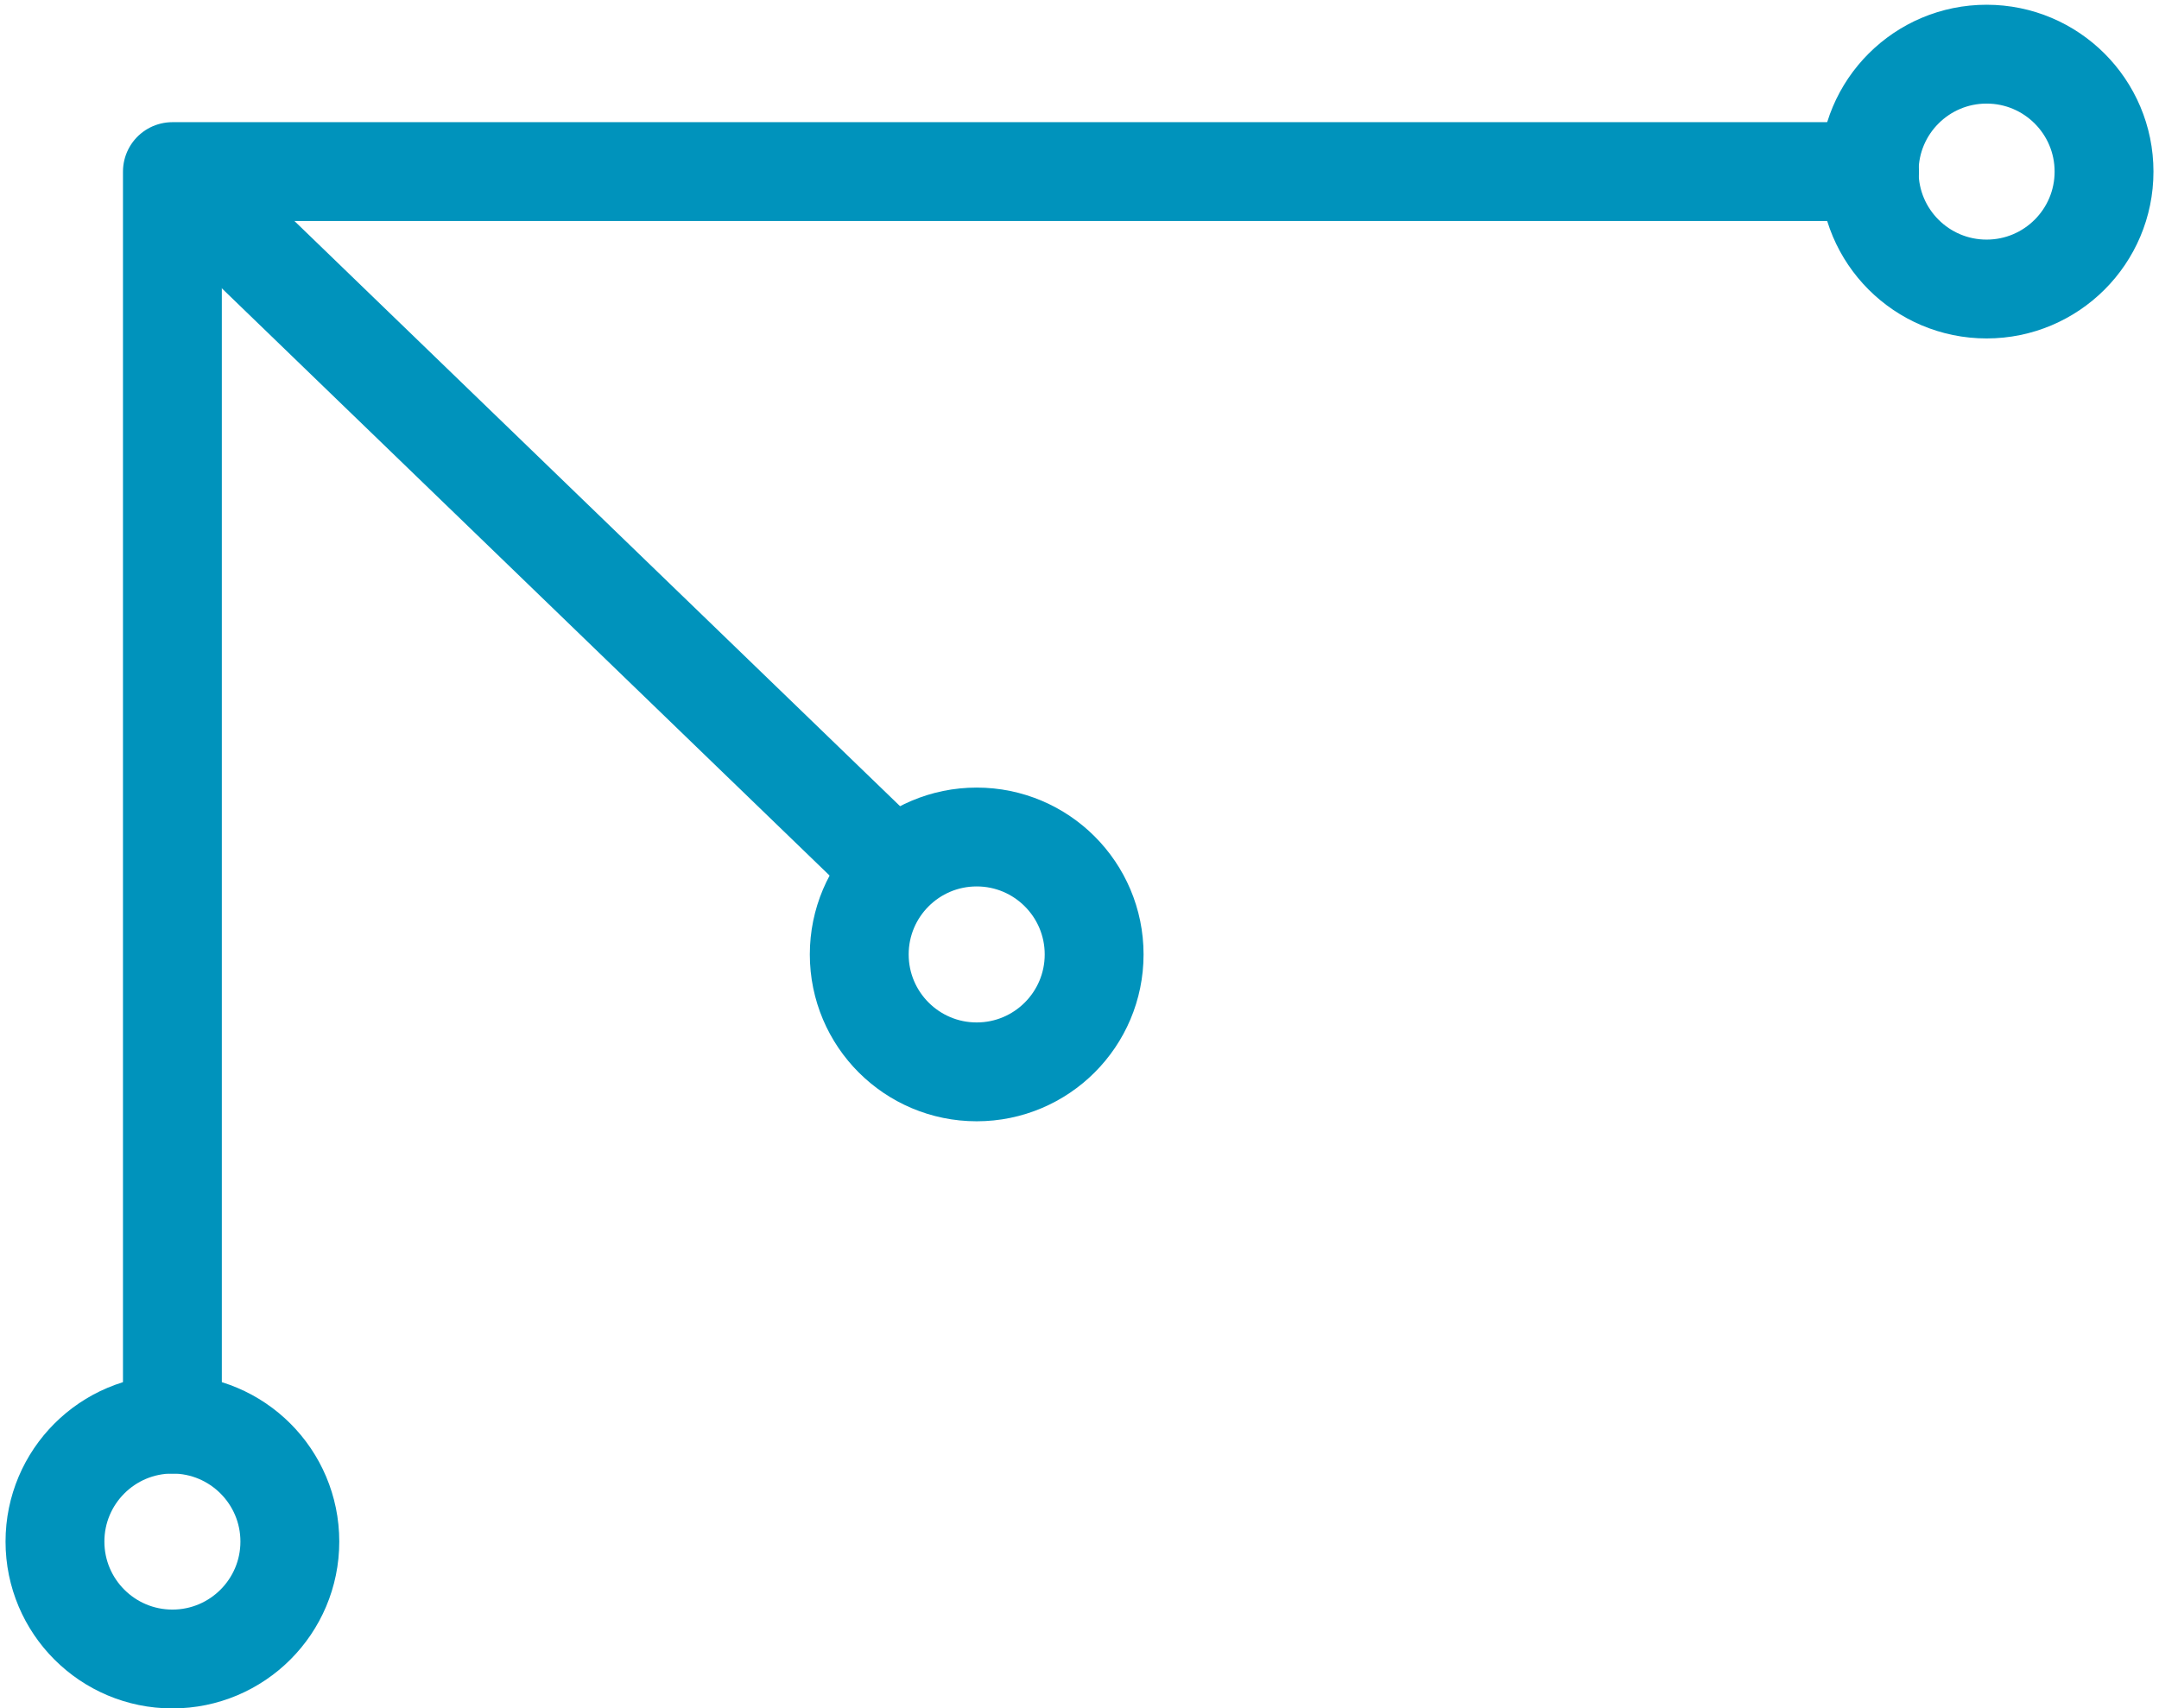 <?xml version="1.0" encoding="utf-8"?>
<!-- Generator: Adobe Illustrator 25.4.1, SVG Export Plug-In . SVG Version: 6.00 Build 0)  -->
<svg version="1.1" id="Layer_1" xmlns="http://www.w3.org/2000/svg" xmlns:xlink="http://www.w3.org/1999/xlink" x="0px" y="0px"
	 viewBox="0 0 546 432" style="enable-background:new 0 0 546 432;" xml:space="preserve">
<style type="text/css">
	.st0{fill:none;stroke:#0093BC;stroke-width:25;stroke-linecap:round;stroke-linejoin:round;stroke-miterlimit:10;}
	.st1{fill:#FFFFFF;stroke:#0093BC;stroke-width:25;stroke-miterlimit:10;}
	.st2{fill:none;stroke:#0093BC;stroke-width:25;stroke-miterlimit:10;}
</style>
<polyline class="st0" points="43.6,360.2 43.6,43.4 472.8,43.4 "/>
<line class="st1" x1="223.7" y1="217.5" x2="51.3" y2="50.9"/>
<circle class="st2" cx="502.4" cy="43.4" r="29.7"/>
<circle class="st2" cx="43.6" cy="389.9" r="29.7"/>
<circle class="st2" cx="247" cy="241.4" r="29.7"/>
<g>
</g>
<g>
</g>
<g>
</g>
<g>
</g>
<g>
</g>
<g>
</g>
</svg>
